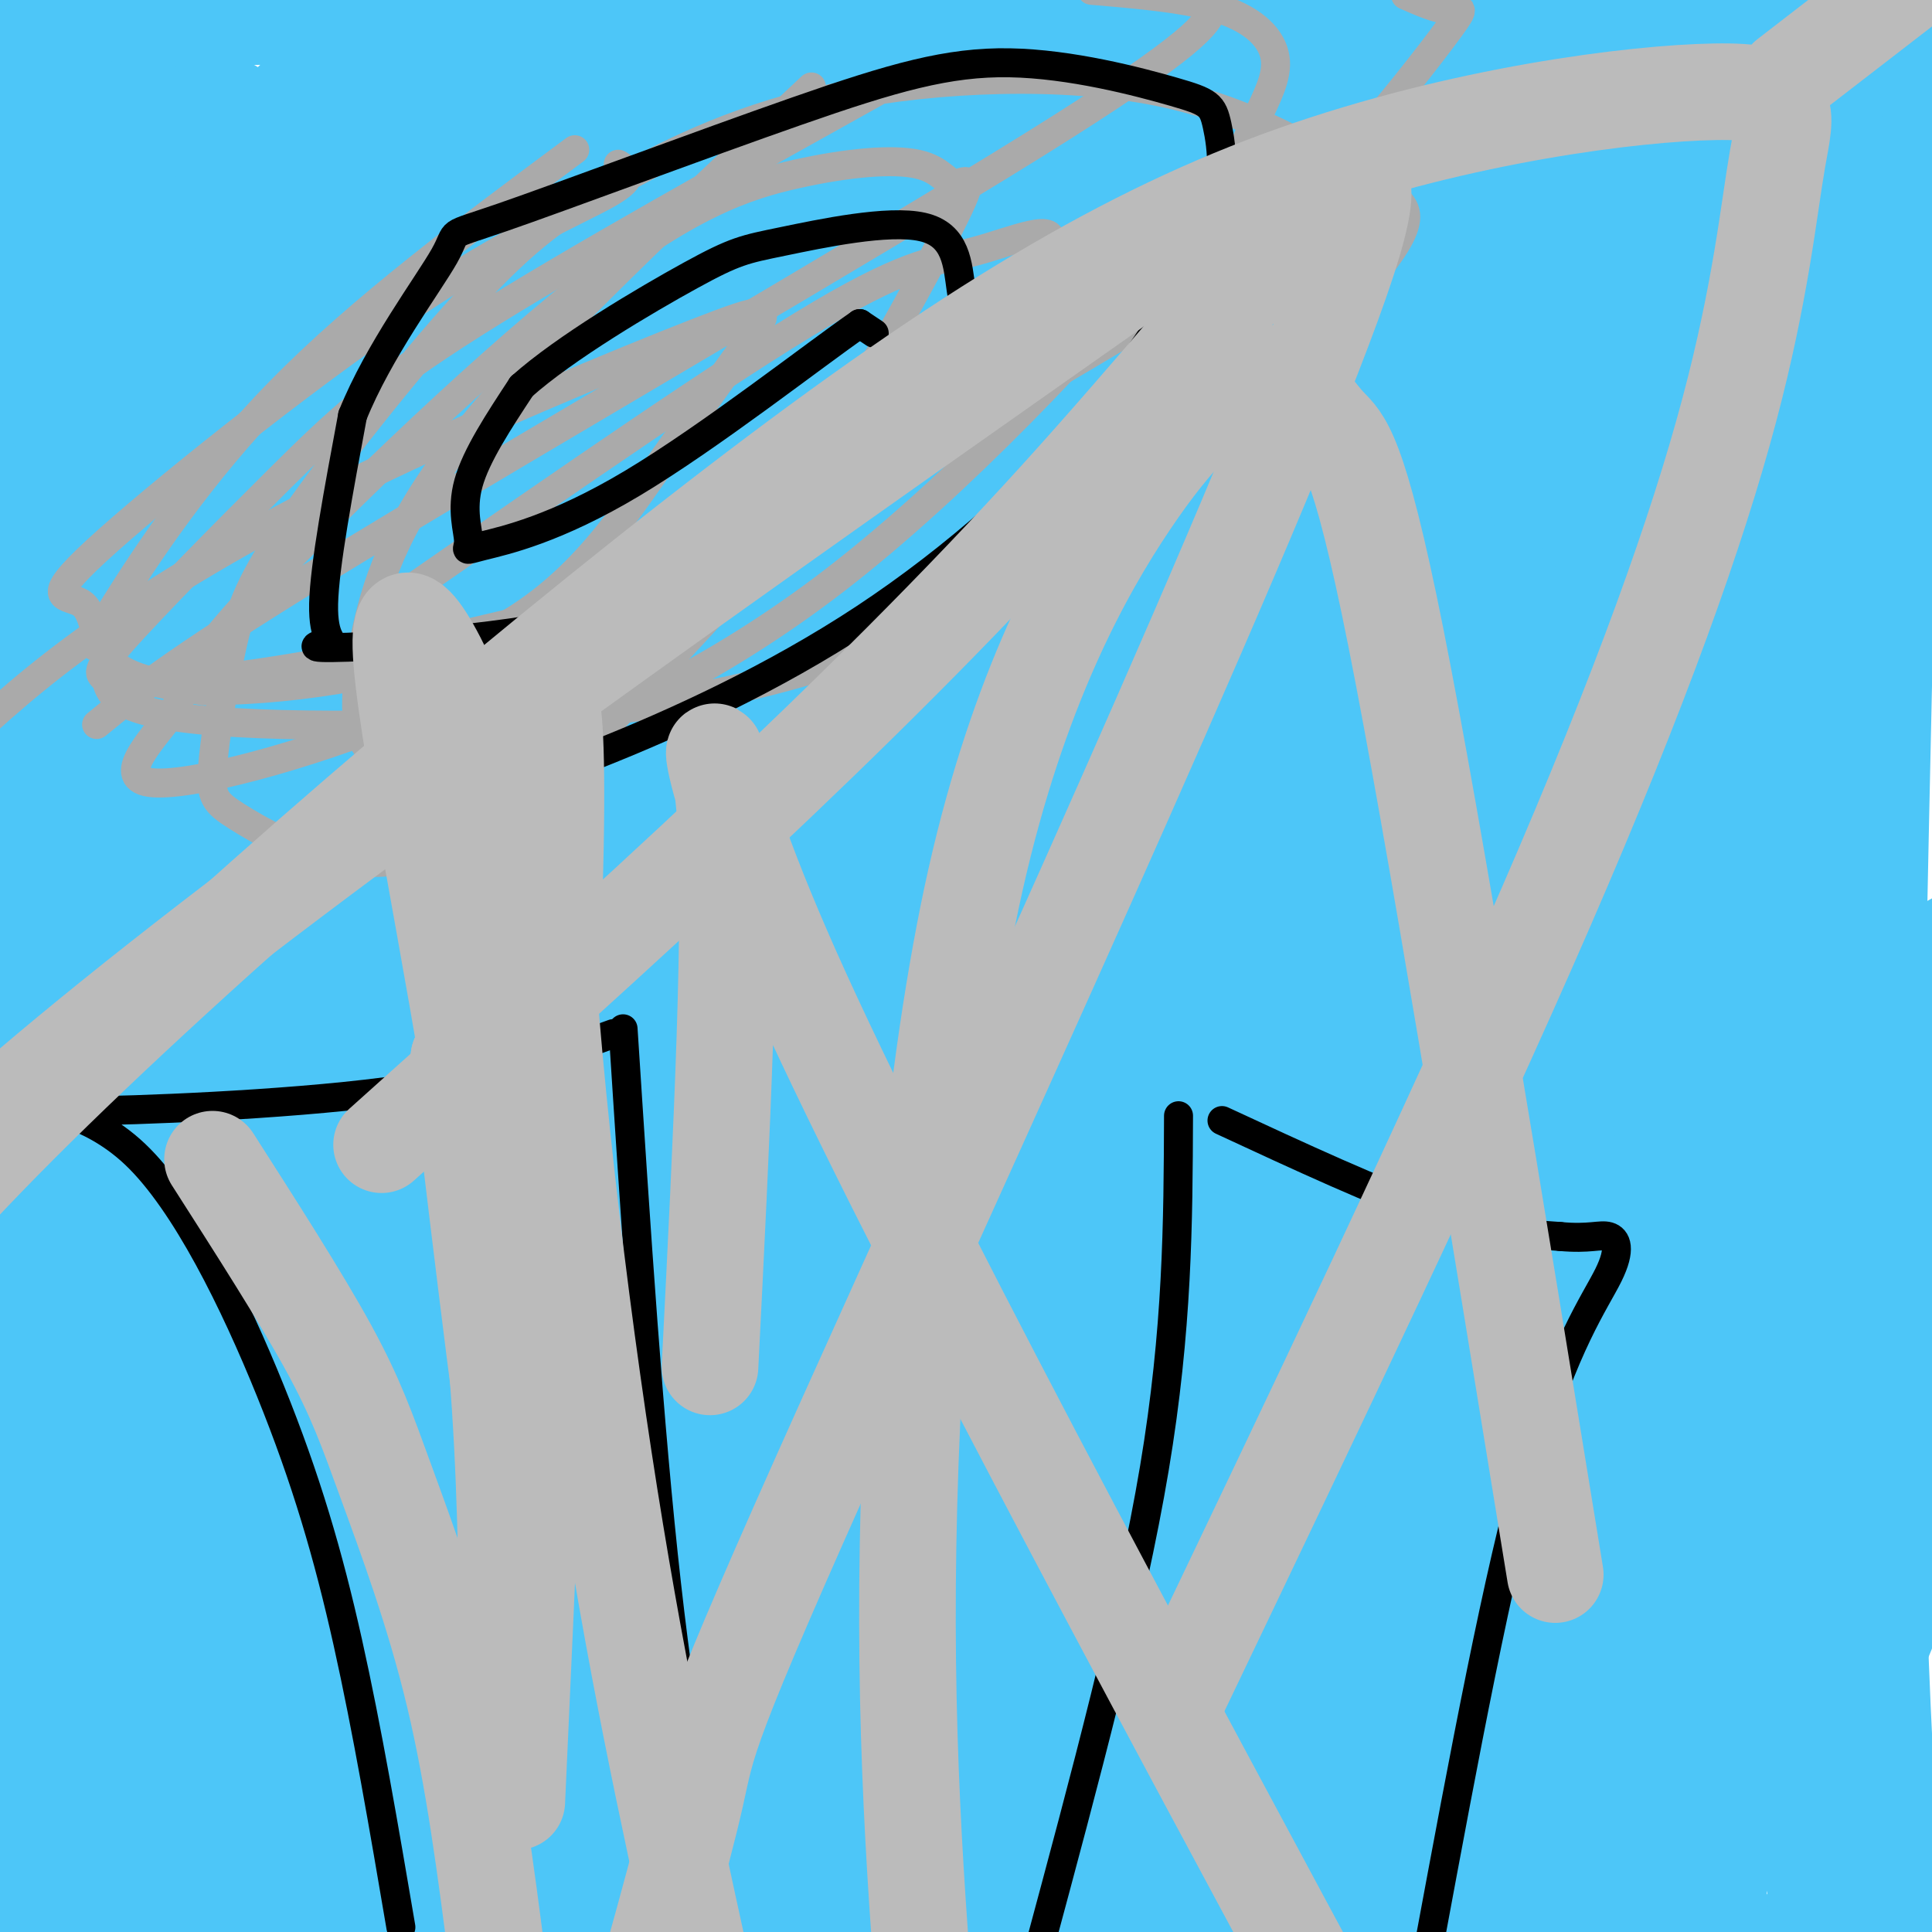 <svg viewBox='0 0 400 400' version='1.1' xmlns='http://www.w3.org/2000/svg' xmlns:xlink='http://www.w3.org/1999/xlink'><g fill='none' stroke='#4DC6F8' stroke-width='28' stroke-linecap='round' stroke-linejoin='round'><path d='M10,0c-2.583,3.250 -5.167,6.500 -4,6c1.167,-0.500 6.083,-4.750 11,-9'/><path d='M39,2c0.000,0.000 -42.000,67.000 -42,67'/><path d='M-1,70c6.546,-9.640 13.092,-19.279 21,-27c7.908,-7.721 17.179,-13.523 22,-16c4.821,-2.477 5.193,-1.631 2,3c-3.193,4.631 -9.949,13.045 -14,22c-4.051,8.955 -5.395,18.452 -14,44c-8.605,25.548 -24.471,67.148 -12,61c12.471,-6.148 53.277,-60.042 80,-91c26.723,-30.958 39.361,-38.979 52,-47'/><path d='M136,19c10.645,-8.479 11.257,-6.177 12,-10c0.743,-3.823 1.616,-13.770 -26,30c-27.616,43.770 -83.722,141.258 -103,177c-19.278,35.742 -1.729,9.738 16,-9c17.729,-18.738 35.637,-30.211 77,-69c41.363,-38.789 106.182,-104.895 171,-171'/><path d='M222,66c-29.821,54.940 -59.643,109.881 -67,128c-7.357,18.119 7.750,-0.583 25,-19c17.250,-18.417 36.643,-36.548 70,-75c33.357,-38.452 80.679,-97.226 128,-156'/><path d='M270,64c-54.256,57.940 -108.512,115.881 -108,126c0.512,10.119 55.792,-27.583 93,-52c37.208,-24.417 56.345,-35.548 82,-56c25.655,-20.452 57.827,-50.226 90,-80'/><path d='M359,74c-83.309,103.815 -166.618,207.631 -198,251c-31.382,43.369 -10.836,26.292 -1,20c9.836,-6.292 8.963,-1.800 10,0c1.037,1.800 3.984,0.909 21,-14c17.016,-14.909 48.100,-43.834 73,-69c24.900,-25.166 43.617,-46.571 56,-62c12.383,-15.429 18.432,-24.881 -13,8c-31.432,32.881 -100.347,108.095 -128,141c-27.653,32.905 -14.045,23.502 -9,21c5.045,-2.502 1.528,1.896 2,3c0.472,1.104 4.935,-1.087 9,-3c4.065,-1.913 7.733,-3.546 29,-18c21.267,-14.454 60.134,-41.727 99,-69'/><path d='M309,283c17.376,-12.223 11.317,-8.280 5,-3c-6.317,5.280 -12.892,11.896 -24,26c-11.108,14.104 -26.748,35.695 -35,48c-8.252,12.305 -9.114,15.323 -9,19c0.114,3.677 1.205,8.013 0,13c-1.205,4.987 -4.704,10.625 11,3c15.704,-7.625 50.613,-28.515 63,-35c12.387,-6.485 2.254,1.433 2,9c-0.254,7.567 9.373,14.784 19,22'/><path d='M341,385c5.500,6.333 9.750,11.167 14,16'/><path d='M380,395c-0.800,-21.400 -1.600,-42.800 1,-50c2.600,-7.200 8.600,-0.200 8,-34c-0.600,-33.800 -7.800,-108.400 -15,-183'/><path d='M374,128c-3.185,-30.539 -3.646,-15.388 0,-37c3.646,-21.612 11.400,-79.989 13,-50c1.600,29.989 -2.954,148.343 -3,229c-0.046,80.657 4.415,123.616 4,124c-0.415,0.384 -5.708,-41.808 -11,-84'/><path d='M377,310c-2.689,-22.889 -3.911,-38.111 -2,-91c1.911,-52.889 6.956,-143.444 12,-234'/><path d='M380,7c-3.102,24.908 -6.205,49.816 -12,69c-5.795,19.184 -14.284,32.643 -21,77c-6.716,44.357 -11.661,119.612 -15,129c-3.339,9.388 -5.072,-47.091 -4,-84c1.072,-36.909 4.947,-54.246 11,-75c6.053,-20.754 14.282,-44.924 15,-52c0.718,-7.076 -6.076,2.941 -6,4c0.076,1.059 7.022,-6.840 -18,41c-25.022,47.840 -82.011,151.420 -139,255'/><path d='M191,371c-21.699,41.512 -6.445,17.791 0,3c6.445,-14.791 4.081,-20.652 9,-33c4.919,-12.348 17.122,-31.185 29,-50c11.878,-18.815 23.431,-37.610 54,-67c30.569,-29.390 80.153,-69.374 81,-74c0.847,-4.626 -47.044,26.107 -71,44c-23.956,17.893 -23.978,22.947 -24,28'/><path d='M312,170c0.000,0.000 -38.000,56.000 -38,56'/><path d='M272,226c-11.869,0.585 -23.738,1.171 -38,4c-14.262,2.829 -30.916,7.903 -45,15c-14.084,7.097 -25.598,16.217 -31,21c-5.402,4.783 -4.691,5.229 -5,10c-0.309,4.771 -1.637,13.868 -1,18c0.637,4.132 3.240,3.298 11,1c7.760,-2.298 20.678,-6.059 35,-11c14.322,-4.941 30.048,-11.061 51,-23c20.952,-11.939 47.129,-29.697 61,-40c13.871,-10.303 15.435,-13.152 17,-16'/><path d='M327,205c6.265,-6.520 13.427,-14.819 9,-13c-4.427,1.819 -20.442,13.757 -30,19c-9.558,5.243 -12.660,3.790 -49,42c-36.340,38.210 -105.918,116.082 -91,105c14.918,-11.082 114.333,-111.118 157,-155c42.667,-43.882 28.586,-31.609 25,-30c-3.586,1.609 3.324,-7.444 -12,4c-15.324,11.444 -52.881,43.387 -86,75c-33.119,31.613 -61.801,62.896 -60,68c1.801,5.104 34.086,-15.970 67,-38c32.914,-22.030 66.457,-45.015 100,-68'/><path d='M357,214c11.274,-7.774 -10.542,6.792 -40,33c-29.458,26.208 -66.560,64.060 -92,92c-25.440,27.940 -39.220,45.970 -53,64'/><path d='M266,316c36.075,-35.977 72.149,-71.953 72,-72c-0.149,-0.047 -36.523,35.837 -60,61c-23.477,25.163 -34.058,39.607 -32,40c2.058,0.393 16.755,-13.264 34,-32c17.245,-18.736 37.039,-42.550 53,-65c15.961,-22.450 28.088,-43.537 24,-46c-4.088,-2.463 -24.390,13.697 -38,25c-13.610,11.303 -20.528,17.747 -36,36c-15.472,18.253 -39.497,48.314 -49,61c-9.503,12.686 -4.483,7.996 -1,6c3.483,-1.996 5.428,-1.298 19,-10c13.572,-8.702 38.769,-26.804 55,-41c16.231,-14.196 23.494,-24.484 28,-32c4.506,-7.516 6.253,-12.258 8,-17'/><path d='M343,230c3.911,-15.000 9.689,-44.000 13,-55c3.311,-11.000 4.156,-4.000 5,3'/><path d='M361,178c3.652,10.517 10.282,35.310 13,64c2.718,28.690 1.522,61.278 0,82c-1.522,20.722 -3.371,29.579 -6,37c-2.629,7.421 -6.037,13.406 -9,17c-2.963,3.594 -5.482,4.797 -8,6'/><path d='M351,384c-15.956,2.489 -51.844,5.711 -80,4c-28.156,-1.711 -48.578,-8.356 -69,-15'/><path d='M202,373c-9.535,-2.904 1.127,-2.665 -13,-3c-14.127,-0.335 -53.044,-1.244 -79,1c-25.956,2.244 -38.950,7.643 -46,9c-7.050,1.357 -8.157,-1.326 -18,0c-9.843,1.326 -28.421,6.663 -47,12'/><path d='M-1,392c-8.167,2.000 -5.083,1.000 -2,0'/><path d='M1,390c5.065,-1.788 10.131,-3.576 21,-5c10.869,-1.424 27.542,-2.485 57,-1c29.458,1.485 71.700,5.515 114,7c42.300,1.485 84.657,0.424 101,0c16.343,-0.424 6.671,-0.212 -3,0'/><path d='M291,391c-16.431,-1.579 -56.008,-5.528 -108,-8c-51.992,-2.472 -116.400,-3.467 -144,-3c-27.600,0.467 -18.392,2.395 -12,-13c6.392,-15.395 9.969,-48.113 9,-64c-0.969,-15.887 -6.485,-14.944 -12,-14'/><path d='M24,289c-3.286,-5.492 -5.502,-12.223 -7,-15c-1.498,-2.777 -2.278,-1.600 -3,-27c-0.722,-25.400 -1.387,-77.377 2,-83c3.387,-5.623 10.825,35.108 18,87c7.175,51.892 14.088,114.946 21,178'/><path d='M36,357c0.140,-52.454 0.280,-104.909 -3,-113c-3.280,-8.091 -9.980,28.181 -14,60c-4.020,31.819 -5.362,59.183 -7,70c-1.638,10.817 -3.573,5.085 -5,4c-1.427,-1.085 -2.346,2.477 -3,-3c-0.654,-5.477 -1.044,-19.993 0,-36c1.044,-16.007 3.522,-33.503 6,-51'/><path d='M10,288c1.556,-14.778 2.444,-26.222 0,-67c-2.444,-40.778 -8.222,-110.889 -14,-181'/><path d='M0,8c4.200,18.000 8.400,36.000 10,46c1.600,10.000 0.600,12.000 3,1c2.400,-11.000 8.200,-35.000 14,-59'/><path d='M99,0c16.833,3.167 33.667,6.333 32,6c-1.667,-0.333 -21.833,-4.167 -42,-8'/><path d='M29,0c28.400,-0.711 56.800,-1.422 64,0c7.200,1.422 -6.800,4.978 -23,18c-16.200,13.022 -34.600,35.511 -53,58'/><path d='M17,76c-8.012,9.274 -1.542,3.458 -1,5c0.542,1.542 -4.845,10.440 6,-3c10.845,-13.440 37.923,-49.220 65,-85'/><path d='M91,4c-19.726,33.256 -39.452,66.512 -49,84c-9.548,17.488 -8.917,19.208 0,7c8.917,-12.208 26.119,-38.345 38,-51c11.881,-12.655 18.440,-11.827 25,-11'/><path d='M105,33c-5.006,4.155 -30.022,20.041 -45,32c-14.978,11.959 -19.917,19.989 -24,31c-4.083,11.011 -7.309,25.003 -7,26c0.309,0.997 4.155,-11.002 8,-23'/><path d='M37,99c5.015,-14.723 13.554,-40.031 24,-56c10.446,-15.969 22.800,-22.600 32,-29c9.200,-6.400 15.246,-12.569 18,-10c2.754,2.569 2.215,13.877 -1,24c-3.215,10.123 -9.108,19.062 -15,28'/><path d='M95,56c-6.848,9.704 -16.468,19.965 -25,37c-8.532,17.035 -15.978,40.844 -21,54c-5.022,13.156 -7.621,15.657 -10,16c-2.379,0.343 -4.537,-1.474 -5,-5c-0.463,-3.526 0.768,-8.763 2,-14'/><path d='M36,144c0.952,-8.171 2.332,-21.599 12,-35c9.668,-13.401 27.625,-26.773 38,-33c10.375,-6.227 13.169,-5.307 15,-5c1.831,0.307 2.698,0.002 4,2c1.302,1.998 3.040,6.298 3,10c-0.040,3.702 -1.857,6.804 -14,25c-12.143,18.196 -34.612,51.484 -46,67c-11.388,15.516 -11.694,13.258 -12,11'/><path d='M36,186c-1.442,2.340 0.954,2.689 13,-5c12.046,-7.689 33.743,-23.416 48,-35c14.257,-11.584 21.073,-19.024 28,-28c6.927,-8.976 13.963,-19.488 21,-30'/><path d='M146,88c7.667,-9.733 16.333,-19.067 30,-31c13.667,-11.933 32.333,-26.467 51,-41'/><path d='M227,16c7.978,-8.289 2.422,-8.511 -2,-10c-4.422,-1.489 -7.711,-4.244 -11,-7'/><path d='M187,-1c-17.982,2.845 -35.964,5.690 -43,13c-7.036,7.310 -3.125,19.083 -1,25c2.125,5.917 2.464,5.976 4,6c1.536,0.024 4.268,0.012 7,0'/><path d='M154,43c6.187,-6.147 18.156,-21.514 16,-21c-2.156,0.514 -18.437,16.908 -29,28c-10.563,11.092 -15.409,16.880 -19,25c-3.591,8.120 -5.928,18.571 -8,19c-2.072,0.429 -3.878,-9.163 0,-20c3.878,-10.837 13.439,-22.918 23,-35'/><path d='M137,39c11.500,-14.667 28.750,-33.833 46,-53'/><path d='M177,4c-8.976,9.268 -17.952,18.536 -39,46c-21.048,27.464 -54.167,73.125 -63,88c-8.833,14.875 6.619,-1.036 36,-32c29.381,-30.964 72.690,-76.982 116,-123'/><path d='M195,18c-47.750,53.167 -95.500,106.333 -84,100c11.500,-6.333 82.250,-72.167 153,-138'/><path d='M189,69c-54.545,70.704 -109.089,141.408 -112,146c-2.911,4.592 45.812,-56.928 90,-108c44.188,-51.072 83.839,-91.697 86,-95c2.161,-3.303 -33.170,30.715 -62,60c-28.830,29.285 -51.158,53.837 -69,75c-17.842,21.163 -31.197,38.939 -48,64c-16.803,25.061 -37.055,57.409 -40,66c-2.945,8.591 11.417,-6.573 21,-16c9.583,-9.427 14.388,-13.115 56,-62c41.612,-48.885 120.032,-142.967 151,-180c30.968,-37.033 14.484,-17.016 -2,3'/><path d='M260,22c-37.083,46.870 -128.792,162.544 -172,220c-43.208,57.456 -37.915,56.694 -28,50c9.915,-6.694 24.452,-19.321 65,-70c40.548,-50.679 107.106,-139.409 124,-165c16.894,-25.591 -15.875,11.956 -68,81c-52.125,69.044 -123.607,169.584 -113,163c10.607,-6.584 103.304,-120.292 196,-234'/><path d='M264,67c6.104,-3.504 -76.635,104.735 -126,177c-49.365,72.265 -65.357,108.555 -64,115c1.357,6.445 20.064,-16.955 63,-73c42.936,-56.045 110.102,-144.735 117,-155c6.898,-10.265 -46.472,57.896 -84,113c-37.528,55.104 -59.213,97.152 -74,122c-14.787,24.848 -22.675,32.495 -2,2c20.675,-30.495 69.912,-99.133 97,-134c27.088,-34.867 32.025,-35.962 39,-44c6.975,-8.038 15.987,-23.019 25,-38'/><path d='M255,152c11.525,-16.209 27.837,-37.732 2,-3c-25.837,34.732 -93.823,125.717 -124,169c-30.177,43.283 -22.544,38.862 -25,45c-2.456,6.138 -15.002,22.834 33,-26c48.002,-48.834 156.550,-163.199 194,-204c37.450,-40.801 3.801,-8.040 -18,11c-21.801,19.040 -31.754,24.357 -65,63c-33.246,38.643 -89.785,110.612 -120,151c-30.215,40.388 -34.108,49.194 -38,58'/><path d='M136,366c50.133,-59.377 100.267,-118.755 134,-156c33.733,-37.245 51.066,-52.358 51,-54c-0.066,-1.642 -17.531,10.188 -33,20c-15.469,9.812 -28.943,17.605 -59,50c-30.057,32.395 -76.697,89.392 -99,119c-22.303,29.608 -20.270,31.825 -19,29c1.270,-2.825 1.777,-10.694 35,-54c33.223,-43.306 99.160,-122.050 123,-152c23.840,-29.950 5.581,-11.105 -11,1c-16.581,12.105 -31.486,17.472 -50,31c-18.514,13.528 -40.638,35.219 -65,64c-24.362,28.781 -50.960,64.652 -54,65c-3.040,0.348 17.480,-34.826 38,-70'/><path d='M127,259c24.036,-45.389 65.124,-123.863 78,-152c12.876,-28.137 -2.462,-5.939 -16,7c-13.538,12.939 -25.276,16.617 -47,41c-21.724,24.383 -53.435,69.469 -59,69c-5.565,-0.469 15.017,-46.493 19,-64c3.983,-17.507 -8.633,-6.497 -16,-2c-7.367,4.497 -9.483,2.480 -12,3c-2.517,0.520 -5.433,3.577 -7,7c-1.567,3.423 -1.783,7.211 -2,11'/><path d='M65,179c-1.834,8.671 -5.419,24.850 -10,34c-4.581,9.150 -10.156,11.271 -13,12c-2.844,0.729 -2.955,0.065 -3,10c-0.045,9.935 -0.022,30.467 0,51'/><path d='M39,286c1.624,30.142 5.683,79.997 9,98c3.317,18.003 5.893,4.155 10,-11c4.107,-15.155 9.745,-31.616 12,-41c2.255,-9.384 1.128,-11.692 0,-14'/><path d='M70,318c-0.592,5.174 -2.073,25.107 -4,38c-1.927,12.893 -4.300,18.744 -6,14c-1.700,-4.744 -2.727,-20.085 -2,-39c0.727,-18.915 3.208,-41.404 4,-48c0.792,-6.596 -0.104,2.702 -1,12'/><path d='M61,295c-1.344,23.522 -4.206,76.325 -6,97c-1.794,20.675 -2.522,9.220 -8,5c-5.478,-4.220 -15.708,-1.206 -17,0c-1.292,1.206 6.354,0.603 14,0'/><path d='M44,397c-2.215,-0.740 -14.754,-2.591 11,-3c25.754,-0.409 89.800,0.622 121,0c31.200,-0.622 29.554,-2.898 30,-5c0.446,-2.102 2.985,-4.029 -15,-3c-17.985,1.029 -56.492,5.015 -95,9'/><path d='M96,395c-26.667,2.667 -45.833,4.833 -65,7'/><path d='M17,397c37.905,-6.770 75.810,-13.541 100,-18c24.190,-4.459 34.665,-6.608 71,-8c36.335,-1.392 98.530,-2.027 122,-3c23.470,-0.973 8.216,-2.284 -8,-2c-16.216,0.284 -33.395,2.164 -54,6c-20.605,3.836 -44.637,9.627 -44,11c0.637,1.373 25.941,-1.673 49,-7c23.059,-5.327 43.872,-12.936 57,-18c13.128,-5.064 18.570,-7.584 26,-13c7.430,-5.416 16.846,-13.727 20,-18c3.154,-4.273 0.044,-4.506 -8,-4c-8.044,0.506 -21.022,1.753 -34,3'/><path d='M314,326c-25.568,11.348 -72.487,38.218 -79,42c-6.513,3.782 27.381,-15.523 51,-31c23.619,-15.477 36.962,-27.126 56,-50c19.038,-22.874 43.772,-56.971 57,-75c13.228,-18.029 14.950,-19.989 -11,0c-25.950,19.989 -79.573,61.926 -102,79c-22.427,17.074 -13.660,9.286 -20,18c-6.340,8.714 -27.788,33.930 -37,45c-9.212,11.070 -6.190,7.994 0,5c6.190,-2.994 15.546,-5.905 38,-20c22.454,-14.095 58.005,-39.374 78,-54c19.995,-14.626 24.435,-18.599 33,-27c8.565,-8.401 21.254,-21.231 18,-20c-3.254,1.231 -22.453,16.524 -40,33c-17.547,16.476 -33.442,34.136 -52,58c-18.558,23.864 -39.779,53.932 -61,84'/><path d='M298,357c19.907,-30.057 39.815,-60.115 40,-54c0.185,6.115 -19.352,48.402 -21,63c-1.648,14.598 14.595,1.507 31,-18c16.405,-19.507 32.973,-45.431 42,-63c9.027,-17.569 10.514,-26.785 12,-36'/><path d='M393,238c-10.274,6.036 -20.548,12.071 -31,25c-10.452,12.929 -21.083,32.750 -29,48c-7.917,15.250 -13.119,25.929 -18,40c-4.881,14.071 -9.440,31.536 -14,49'/><path d='M325,398c3.978,1.178 7.956,2.356 19,-20c11.044,-22.356 29.156,-68.244 30,-65c0.844,3.244 -15.578,55.622 -32,108'/><path d='M334,382c4.002,-30.317 8.004,-60.633 10,-75c1.996,-14.367 1.985,-12.784 2,-6c0.015,6.784 0.055,18.769 2,20c1.945,1.231 5.796,-8.292 6,-27c0.204,-18.708 -3.238,-46.601 -7,-68c-3.762,-21.399 -7.843,-36.303 -11,-46c-3.157,-9.697 -5.388,-14.188 -10,-24c-4.612,-9.812 -11.603,-24.946 -17,-33c-5.397,-8.054 -9.198,-9.027 -13,-10'/><path d='M296,113c-3.290,-2.293 -5.016,-3.027 -6,1c-0.984,4.027 -1.226,12.815 -1,17c0.226,4.185 0.922,3.767 -3,2c-3.922,-1.767 -12.461,-4.884 -21,-8'/><path d='M265,125c-2.107,-4.396 3.124,-11.387 7,-19c3.876,-7.613 6.395,-15.846 16,-22c9.605,-6.154 26.296,-10.227 34,-13c7.704,-2.773 6.420,-4.247 11,-10c4.580,-5.753 15.023,-15.787 21,-25c5.977,-9.213 7.489,-17.607 9,-26'/><path d='M363,10c-2.078,-3.569 -11.773,0.508 -18,3c-6.227,2.492 -8.986,3.400 -20,15c-11.014,11.600 -30.282,33.893 -39,45c-8.718,11.107 -6.886,11.029 9,1c15.886,-10.029 45.824,-30.008 66,-45c20.176,-14.992 30.588,-24.996 41,-35'/><path d='M387,7c-79.691,78.975 -159.383,157.950 -163,156c-3.617,-1.950 68.840,-84.824 99,-122c30.160,-37.176 18.022,-28.656 4,-10c-14.022,18.656 -29.929,47.446 -40,64c-10.071,16.554 -14.306,20.873 -2,2c12.306,-18.873 41.153,-60.936 70,-103'/><path d='M295,3c-17.607,15.202 -35.214,30.405 -39,30c-3.786,-0.405 6.250,-16.417 3,-4c-3.250,12.417 -19.786,53.262 -12,51c7.786,-2.262 39.893,-47.631 72,-93'/><path d='M292,25c-28.417,33.250 -56.833,66.500 -51,62c5.833,-4.500 45.917,-46.750 86,-89'/><path d='M321,5c-19.833,19.917 -39.667,39.833 -43,40c-3.333,0.167 9.833,-19.417 23,-39'/></g>
<g fill='none' stroke='#AAAAAA' stroke-width='6' stroke-linecap='round' stroke-linejoin='round'><path d='M128,34c1.998,1.269 3.997,2.538 -2,6c-5.997,3.462 -19.988,9.118 -42,24c-22.012,14.882 -52.044,38.989 -64,50c-11.956,11.011 -5.834,8.926 -3,11c2.834,2.074 2.381,8.307 6,12c3.619,3.693 11.309,4.847 19,6'/><path d='M42,143c14.203,0.132 40.212,-2.537 58,-11c17.788,-8.463 27.355,-22.718 36,-35c8.645,-12.282 16.369,-22.589 20,-28c3.631,-5.411 3.169,-5.925 -12,0c-15.169,5.925 -45.046,18.287 -69,30c-23.954,11.713 -41.987,22.775 -55,32c-13.013,9.225 -21.007,16.612 -29,24'/><path d='M20,150c8.613,-7.048 17.226,-14.095 55,-37c37.774,-22.905 104.708,-61.667 139,-83c34.292,-21.333 35.940,-25.238 37,-28c1.060,-2.762 1.530,-4.381 2,-6'/><path d='M168,18c-27.191,25.480 -54.382,50.961 -70,70c-15.618,19.039 -19.662,31.637 -22,42c-2.338,10.363 -2.970,18.492 -1,23c1.970,4.508 6.541,5.394 11,6c4.459,0.606 8.805,0.933 23,-4c14.195,-4.933 38.238,-15.124 64,-35c25.762,-19.876 53.243,-49.436 68,-67c14.757,-17.564 16.791,-23.130 19,-28c2.209,-4.870 4.595,-9.042 4,-13c-0.595,-3.958 -4.170,-7.702 -11,-10c-6.830,-2.298 -16.915,-3.149 -27,-4'/><path d='M119,31c-22.077,16.403 -44.153,32.806 -61,50c-16.847,17.194 -28.464,35.180 -34,44c-5.536,8.820 -4.991,8.474 -4,9c0.991,0.526 2.428,1.924 4,4c1.572,2.076 3.277,4.829 25,2c21.723,-2.829 63.462,-11.240 92,-21c28.538,-9.760 43.873,-20.868 60,-31c16.127,-10.132 33.045,-19.287 46,-28c12.955,-8.713 21.947,-16.985 31,-27c9.053,-10.015 18.168,-21.773 22,-27c3.832,-5.227 2.381,-3.922 0,-4c-2.381,-0.078 -5.690,-1.539 -9,-3'/><path d='M185,17c-33.218,18.492 -66.436,36.984 -87,50c-20.564,13.016 -28.474,20.557 -40,32c-11.526,11.443 -26.669,26.789 -33,34c-6.331,7.211 -3.850,6.288 -3,8c0.850,1.712 0.067,6.057 19,8c18.933,1.943 57.580,1.482 86,-2c28.420,-3.482 46.614,-9.985 61,-15c14.386,-5.015 24.965,-8.540 43,-23c18.035,-14.460 43.525,-39.854 54,-53c10.475,-13.146 5.936,-14.043 -3,-19c-8.936,-4.957 -22.269,-13.976 -42,-18c-19.731,-4.024 -45.862,-3.055 -66,1c-20.138,4.055 -34.284,11.197 -45,17c-10.716,5.803 -18.003,10.268 -30,23c-11.997,12.732 -28.704,33.730 -38,47c-9.296,13.270 -11.181,18.813 -13,27c-1.819,8.187 -3.571,19.017 -4,25c-0.429,5.983 0.465,7.120 5,10c4.535,2.880 12.710,7.504 21,9c8.290,1.496 16.693,-0.136 23,-2c6.307,-1.864 10.516,-3.961 20,-13c9.484,-9.039 24.242,-25.019 39,-41'/><path d='M152,122c15.538,-21.987 34.882,-56.454 43,-72c8.118,-15.546 5.011,-12.171 3,-12c-2.011,0.171 -2.925,-2.863 -8,-4c-5.075,-1.137 -14.311,-0.377 -25,2c-10.689,2.377 -22.832,6.371 -45,24c-22.168,17.629 -54.359,48.893 -69,65c-14.641,16.107 -11.730,17.058 -15,22c-3.270,4.942 -12.722,13.877 -5,15c7.722,1.123 32.618,-5.565 53,-14c20.382,-8.435 36.251,-18.615 52,-29c15.749,-10.385 31.377,-20.973 47,-34c15.623,-13.027 31.239,-28.492 34,-34c2.761,-5.508 -7.334,-1.060 -15,1c-7.666,2.060 -12.905,1.731 -32,13c-19.095,11.269 -52.048,34.134 -85,57'/></g>
<g fill='none' stroke='#000000' stroke-width='6' stroke-linecap='round' stroke-linejoin='round'><path d='M181,69c0.000,0.000 -3.000,-2.000 -3,-2'/><path d='M178,67c-9.268,6.394 -30.936,23.379 -47,33c-16.064,9.621 -26.522,11.878 -31,13c-4.478,1.122 -2.975,1.110 -3,-1c-0.025,-2.110 -1.579,-6.317 0,-12c1.579,-5.683 6.289,-12.841 11,-20'/><path d='M108,80c8.916,-7.972 25.705,-17.901 35,-23c9.295,-5.099 11.096,-5.369 19,-7c7.904,-1.631 21.913,-4.623 29,-3c7.087,1.623 7.254,7.860 8,13c0.746,5.140 2.070,9.183 0,15c-2.070,5.817 -7.535,13.409 -13,21'/><path d='M186,96c-2.490,4.147 -2.213,4.014 -10,9c-7.787,4.986 -23.636,15.090 -45,21c-21.364,5.910 -48.242,7.625 -59,8c-10.758,0.375 -5.396,-0.591 -4,-1c1.396,-0.409 -1.172,-0.260 -1,-8c0.172,-7.740 3.086,-23.370 6,-39'/><path d='M73,86c5.341,-13.330 15.693,-27.156 19,-33c3.307,-5.844 -0.429,-3.706 12,-8c12.429,-4.294 41.025,-15.020 61,-22c19.975,-6.980 31.330,-10.216 44,-10c12.670,0.216 26.654,3.883 34,6c7.346,2.117 8.055,2.685 9,7c0.945,4.315 2.127,12.376 -2,23c-4.127,10.624 -13.564,23.812 -23,37'/><path d='M227,86c-11.571,13.702 -29.000,29.458 -48,42c-19.000,12.542 -39.571,21.869 -55,28c-15.429,6.131 -25.714,9.065 -36,12'/><path d='M244,231c-0.083,22.083 -0.167,44.167 -5,73c-4.833,28.833 -14.417,64.417 -24,100'/><path d='M253,232c16.167,7.500 32.333,15.000 44,19c11.667,4.000 18.833,4.500 26,5'/><path d='M323,256c6.099,0.576 8.346,-0.485 10,0c1.654,0.485 2.715,2.515 0,8c-2.715,5.485 -9.204,14.424 -16,38c-6.796,23.576 -13.898,61.788 -21,100'/><path d='M129,213c2.667,41.250 5.333,82.500 9,115c3.667,32.500 8.333,56.250 13,80'/><path d='M127,214c-12.594,4.580 -25.188,9.160 -47,12c-21.812,2.840 -52.842,3.941 -63,4c-10.158,0.059 0.556,-0.922 11,9c10.444,9.922 20.620,30.748 28,49c7.380,18.252 11.966,33.929 16,52c4.034,18.071 7.517,38.535 11,59'/></g>
<g fill='none' stroke='#BBBBBB' stroke-width='20' stroke-linecap='round' stroke-linejoin='round'><path d='M44,240c9.149,14.298 18.298,28.595 24,39c5.702,10.405 7.958,16.917 12,28c4.042,11.083 9.869,26.738 14,44c4.131,17.262 6.565,36.131 9,55'/><path d='M107,373c2.416,-52.949 4.833,-105.899 5,-135c0.167,-29.101 -1.914,-34.355 -4,-44c-2.086,-9.645 -4.175,-23.681 -10,-40c-5.825,-16.319 -15.386,-34.921 -15,-20c0.386,14.921 10.719,63.363 17,105c6.281,41.637 8.509,76.468 7,72c-1.509,-4.468 -6.754,-48.234 -12,-92'/><path d='M95,219c0.230,-2.317 6.806,37.892 9,80c2.194,42.108 0.005,86.115 2,56c1.995,-30.115 8.174,-134.350 9,-180c0.826,-45.650 -3.701,-32.713 -3,0c0.701,32.713 6.629,85.204 13,127c6.371,41.796 13.186,72.898 20,104'/><path d='M147,283c2.400,-47.578 4.800,-95.156 3,-116c-1.800,-20.844 -7.800,-14.956 14,34c21.800,48.956 71.400,140.978 121,233'/><path d='M322,326c-12.575,-77.317 -25.150,-154.633 -33,-194c-7.850,-39.367 -10.975,-40.784 -14,-44c-3.025,-3.216 -5.950,-8.232 -9,-10c-3.050,-1.768 -6.223,-0.289 -11,3c-4.777,3.289 -11.157,8.387 -21,23c-9.843,14.613 -23.150,38.742 -32,78c-8.850,39.258 -13.243,93.645 -14,138c-0.757,44.355 2.121,78.677 5,113'/><path d='M244,351c28.084,-58.677 56.169,-117.355 76,-163c19.831,-45.645 31.409,-78.258 38,-103c6.591,-24.742 8.195,-41.613 10,-52c1.805,-10.387 3.813,-14.289 -13,-14c-16.813,0.289 -52.445,4.768 -87,17c-34.555,12.232 -68.034,32.216 -116,69c-47.966,36.784 -110.419,90.367 -148,128c-37.581,37.633 -50.291,59.317 -63,81'/><path d='M370,16c0.000,0.000 57.000,-44.000 57,-44'/><path d='M253,44c-86.250,60.583 -172.500,121.167 -225,163c-52.500,41.833 -71.250,64.917 -90,88'/><path d='M79,237c49.447,-44.341 98.893,-88.683 140,-134c41.107,-45.317 73.874,-91.611 60,-49c-13.874,42.611 -74.389,174.126 -104,240c-29.611,65.874 -28.317,66.107 -31,78c-2.683,11.893 -9.341,35.447 -16,59'/></g>
</svg>